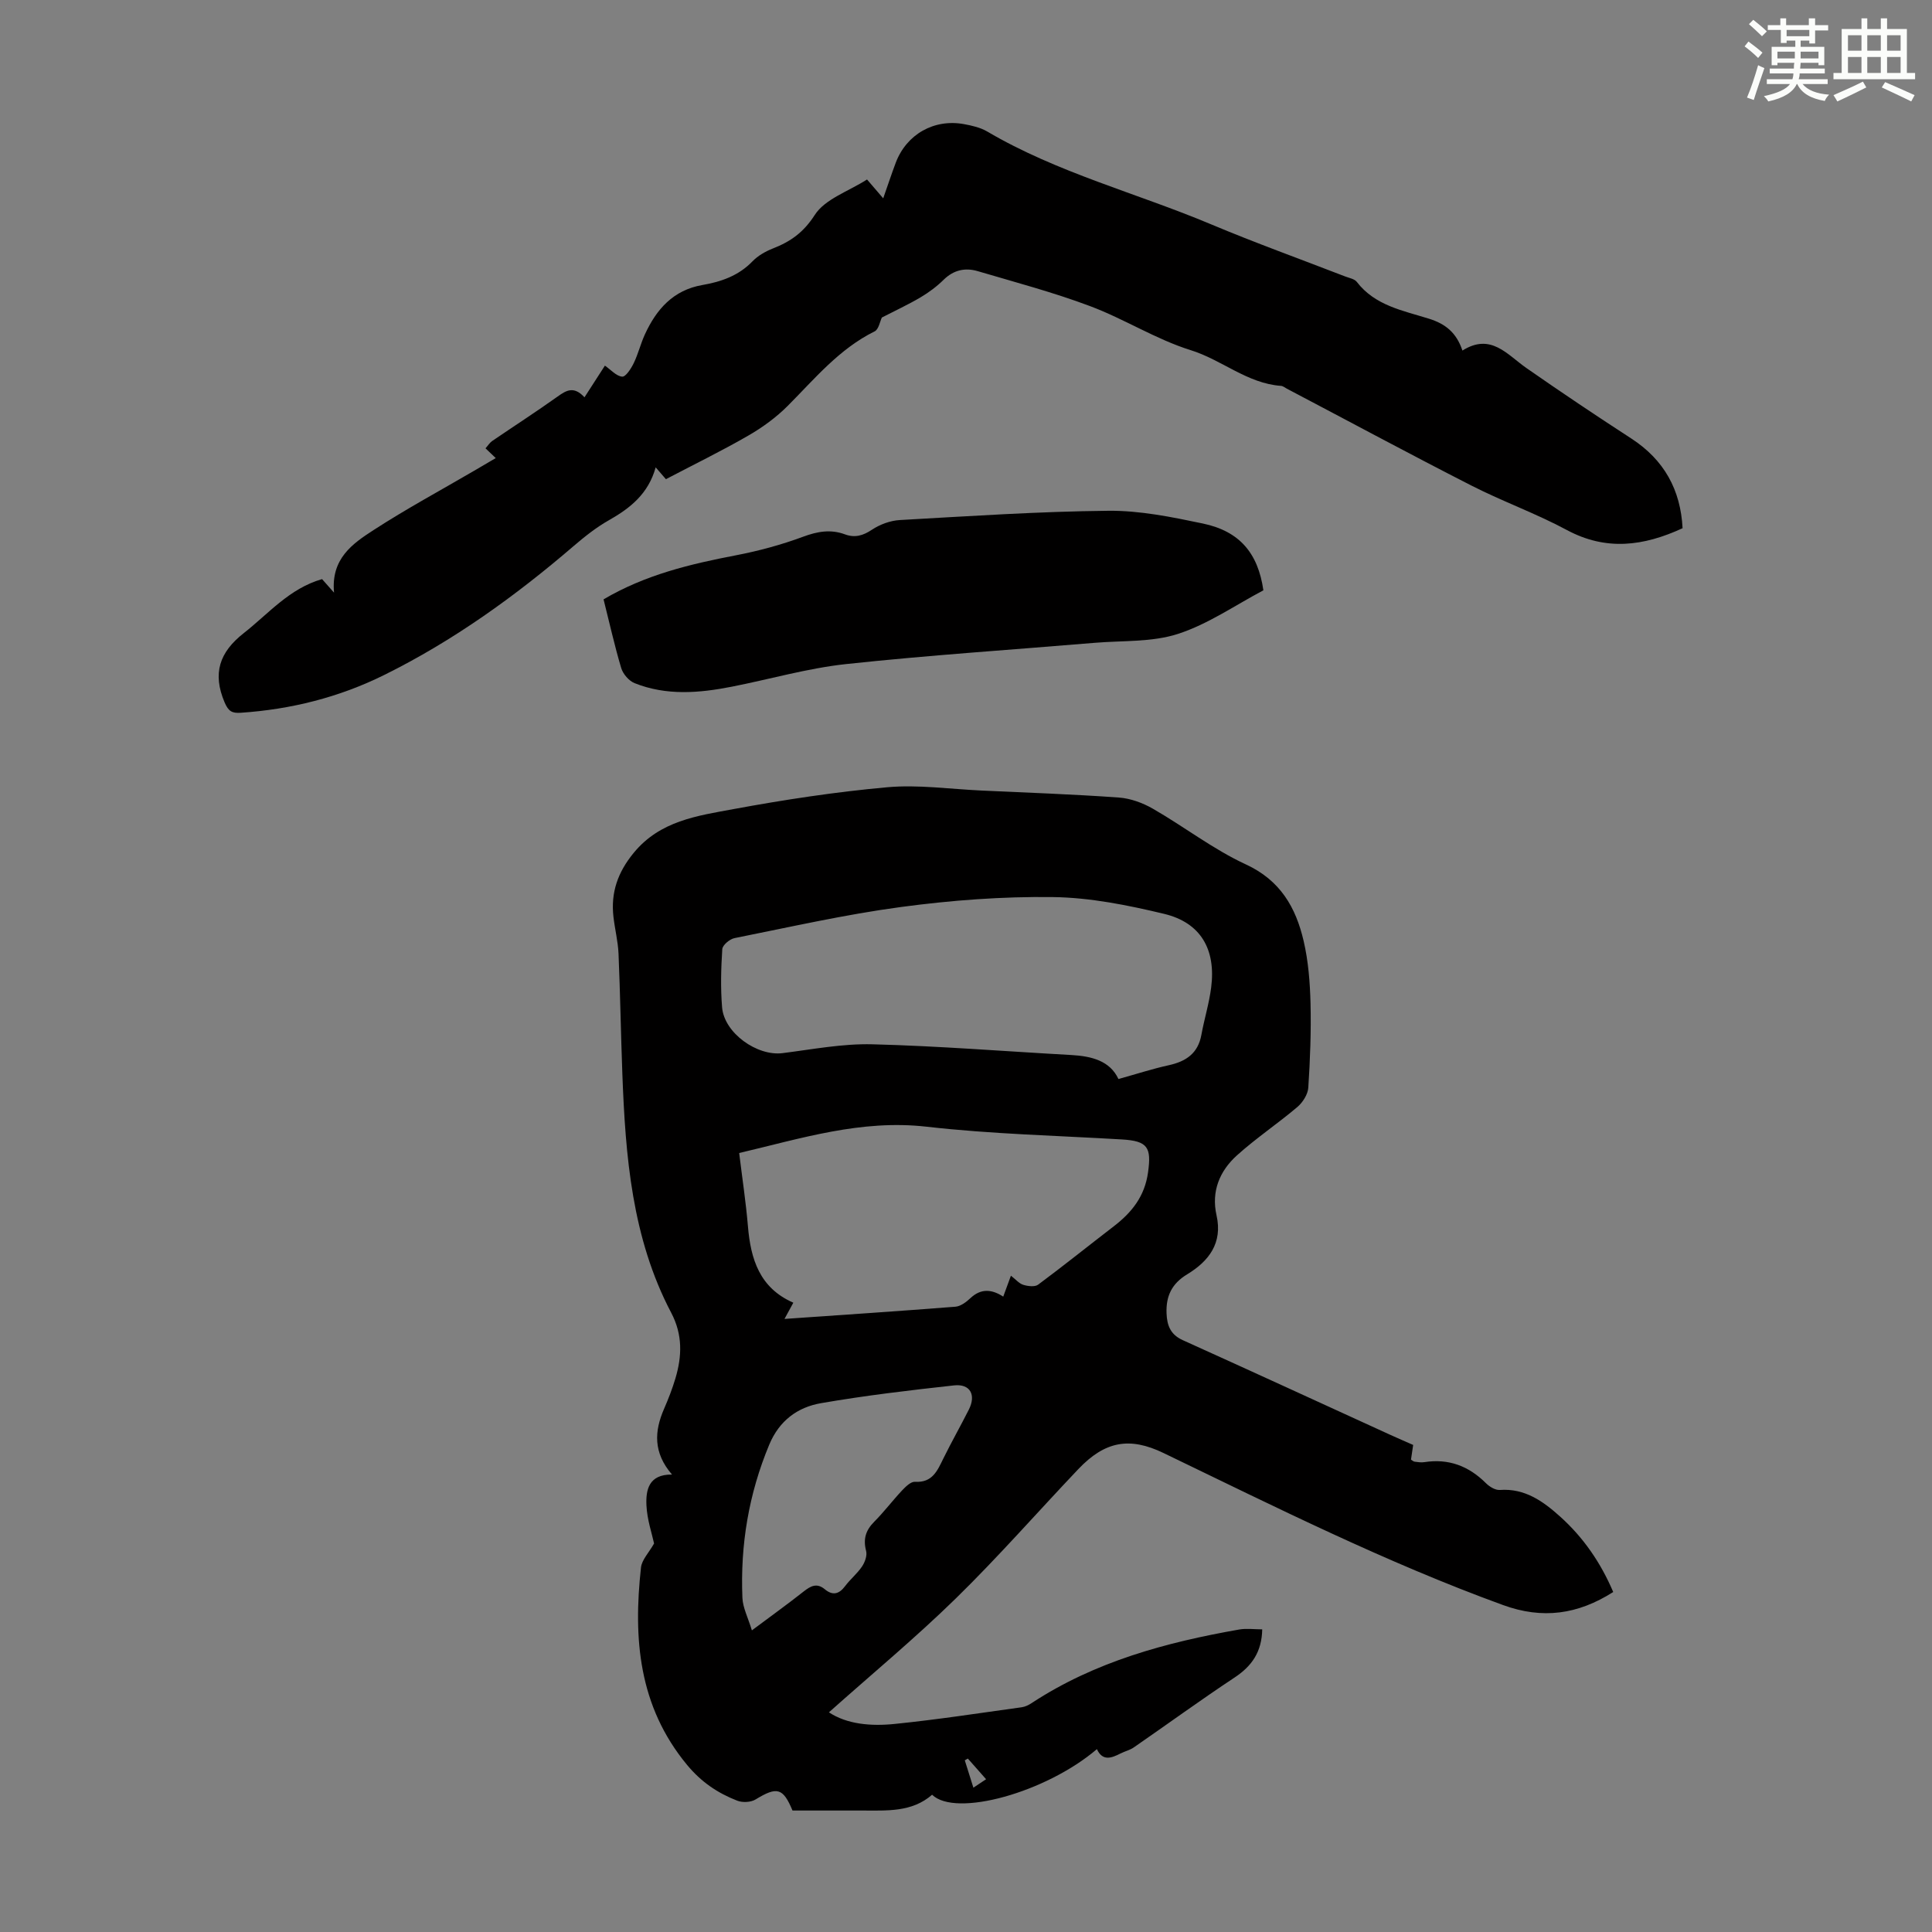 <svg enable-background="new 0 0 400 400" viewBox="0 0 400 400" xmlns="http://www.w3.org/2000/svg"><rect x="0" y="0" width="400" height="400" fill="#808080" stroke="none"/><g fill="#010000"><path d="m261.33 337.34c-.09 4.67-2.15 7.6-5.69 9.95-7.07 4.68-13.93 9.68-20.91 14.5-.81.56-1.84.79-2.74 1.25-1.89.96-3.7 1.65-4.89-.9-10.51 8.97-29.24 14.19-34.12 9.44-4.21 3.68-9.41 3.26-14.52 3.27-4.8.01-9.59 0-14.38 0-1.97-4.72-3.21-5-7.65-2.29-.98.6-2.71.68-3.8.25-4.06-1.58-7.45-3.86-10.4-7.43-10.04-12.15-11.14-26.16-9.52-40.85.18-1.6 1.63-3.05 2.71-4.97-.43-2-1.44-4.92-1.58-7.88-.15-3.18.45-6.45 5.29-6.39-3.92-4.55-3.66-8.98-1.64-13.61.89-2.04 1.7-4.14 2.34-6.27 1.38-4.62 1.53-9.06-.86-13.61-8.15-15.49-9.48-32.45-10.12-49.51-.31-8.27-.44-16.56-.79-24.83-.11-2.55-.76-5.08-1.05-7.63-.58-5.02.88-9.22 4.18-13.24 5.45-6.66 13.18-7.69 20.65-9.07 10.55-1.95 21.19-3.57 31.87-4.53 6.4-.57 12.95.38 19.43.68 9.5.44 19 .77 28.48 1.45 2.42.17 4.96 1.1 7.08 2.32 6.49 3.73 12.5 8.41 19.25 11.53 7.15 3.3 10.34 8.93 11.95 15.83.98 4.2 1.32 8.6 1.43 12.93.14 5.81-.08 11.64-.46 17.45-.09 1.39-1.14 3.05-2.25 4-4.08 3.46-8.57 6.46-12.54 10.04-3.56 3.22-5.33 7.43-4.21 12.4 1.3 5.75-1.6 9.5-6.09 12.22-3.18 1.93-4.39 4.49-4.26 8.06.1 2.56.83 4.42 3.37 5.57 14.35 6.48 28.65 13.06 42.96 19.6 1.52.69 3.05 1.35 4.73 2.09-.15 1.03-.3 1.99-.45 3.04.25.15.5.4.78.43.66.09 1.35.19 2 .09 5.01-.78 9.17.8 12.73 4.35.73.73 1.95 1.48 2.88 1.41 5.21-.38 9 2.37 12.51 5.53 4.78 4.3 8.38 9.51 10.97 15.6-7.33 4.66-14.63 5.68-22.81 2.7-24.21-8.81-47.18-20.33-70.32-31.49-7-3.37-12.1-2.46-17.62 3.35-8.48 8.93-16.6 18.21-25.4 26.81-8.37 8.18-17.41 15.67-26.23 23.54 3.75 2.48 8.71 2.91 13.64 2.4 8.78-.89 17.52-2.24 26.27-3.45.73-.1 1.47-.47 2.1-.89 13.08-8.58 27.79-12.55 42.95-15.21 1.52-.26 3.11-.03 4.75-.03zm-29.77-113.94c3.82-1.06 7.07-2.12 10.39-2.85 3.58-.78 6.08-2.44 6.78-6.28.6-3.29 1.61-6.52 2.03-9.83 1.01-7.87-2.16-13.41-9.72-15.23-7.54-1.81-15.34-3.38-23.05-3.48-10.47-.14-21.02.66-31.41 2.05-11.59 1.55-23.04 4.16-34.52 6.45-.99.2-2.46 1.44-2.52 2.28-.26 4-.37 8.06-.04 12.05.44 5.31 7.24 10.15 12.52 9.48 6.19-.78 12.42-1.99 18.61-1.83 13.73.35 27.45 1.46 41.17 2.22 4.22.24 8 1.19 9.76 4.97zm-69.14 49.67c12.23-.85 23.82-1.62 35.4-2.53 1.08-.09 2.24-.97 3.09-1.77 2.21-2.07 4.43-1.85 6.8-.32.53-1.43 1.01-2.76 1.59-4.33 1 .77 1.69 1.62 2.56 1.89.95.29 2.39.47 3.07-.03 5.29-3.93 10.44-8.07 15.67-12.09 3.73-2.87 6.4-6.19 7.09-11.17.72-5.16-.05-6.49-5.39-6.81-13.5-.8-27.06-1.11-40.47-2.64-13.56-1.54-26.01 2.45-38.79 5.45.63 5.21 1.39 10.17 1.81 15.15.57 6.82 2.41 12.78 9.4 15.84-.55 1-1.01 1.85-1.83 3.36zm-6.75 64.48c3.96-2.96 7.4-5.43 10.72-8.05 1.46-1.15 2.73-1.83 4.38-.46 1.62 1.35 2.95 1.02 4.2-.65 1.07-1.43 2.51-2.59 3.5-4.06.6-.89 1.1-2.27.85-3.22-.64-2.45-.1-4.26 1.66-6.03 2.05-2.06 3.81-4.4 5.8-6.52.73-.77 1.8-1.82 2.65-1.77 3.64.23 4.65-2.33 5.9-4.86 1.68-3.41 3.56-6.72 5.27-10.11 1.52-3.03.27-5.35-3.06-4.99-9.21 1.01-18.43 2.1-27.55 3.68-4.86.84-8.65 3.61-10.73 8.6-4.25 10.2-6.01 20.77-5.55 31.73.09 2.03 1.14 4.02 1.96 6.71zm48.49 30.82c-1.37-1.55-2.57-2.91-3.78-4.28-.21.12-.42.25-.63.37.57 1.79 1.13 3.59 1.78 5.66 1.04-.69 1.73-1.15 2.63-1.75z"/><path d="m182.58 65.74c-.4.82-.65 2.45-1.5 2.87-7.33 3.62-12.38 9.79-17.97 15.4-2.39 2.4-5.24 4.48-8.19 6.18-5.51 3.18-11.24 5.97-17.05 9.02-.63-.73-1.23-1.42-2.12-2.45-1.52 5.48-5.26 8.44-9.67 10.94-2.61 1.47-5.01 3.38-7.3 5.34-12.09 10.39-24.96 19.65-39.28 26.73-9.32 4.61-19.26 7.1-29.65 7.8-1.8.12-2.55-.28-3.35-2.15-2.55-6.01-1.07-10.39 3.97-14.34 5.15-4.04 9.45-9.25 16.21-11.18.64.73 1.28 1.45 2.48 2.8-.67-7.05 3.86-10.16 8.19-12.96 6.74-4.37 13.84-8.2 20.79-12.26 1.44-.84 2.87-1.68 4.5-2.64-.77-.73-1.35-1.29-2.12-2.02.52-.58.87-1.16 1.37-1.51 4.52-3.08 9.12-6.05 13.57-9.22 1.78-1.27 3.34-2.23 5.55.17 1.64-2.54 3.1-4.81 4.23-6.56 1.24.86 2.36 2.18 3.58 2.28.73.06 1.85-1.68 2.39-2.8.92-1.9 1.42-4.01 2.3-5.93 2.39-5.21 5.87-9.19 11.91-10.24 3.88-.67 7.5-1.92 10.38-4.91 1.13-1.17 2.7-2.06 4.23-2.66 3.65-1.43 6.32-3.3 8.66-6.94 2.13-3.31 6.98-4.88 10.82-7.34 1.16 1.35 2.15 2.51 3.35 3.9.92-2.62 1.71-5.02 2.6-7.38 2.22-5.87 7.92-9.12 14.13-7.98 1.63.3 3.36.69 4.77 1.51 14.56 8.57 30.93 12.74 46.35 19.22 9.16 3.85 18.53 7.22 27.8 10.81.83.32 1.92.5 2.4 1.12 3.78 4.93 9.57 5.94 14.93 7.62 3.37 1.05 5.69 2.84 6.94 6.6 5.89-3.71 9.23.82 13.25 3.62 7.15 4.98 14.39 9.84 21.7 14.58 6.82 4.43 10.22 10.63 10.63 18.58-8.09 3.73-15.84 4.74-23.97.37-6.38-3.43-13.28-5.9-19.75-9.2-12.82-6.54-25.49-13.37-38.23-20.07-.4-.21-.79-.55-1.2-.57-6.98-.5-12.22-5.38-18.68-7.39-7.19-2.24-13.74-6.46-20.84-9.12-7.59-2.85-15.47-4.94-23.26-7.24-2.6-.77-5-.25-7.07 1.79-1.42 1.4-3.08 2.63-4.8 3.65-2.53 1.49-5.23 2.74-7.98 4.16z"/><path d="m124.96 124.09c8.69-5.12 17.98-7.31 27.45-9.13 4.69-.9 9.37-2.17 13.85-3.83 2.98-1.11 5.71-1.59 8.67-.5 2.06.76 3.74.28 5.6-.96 1.66-1.1 3.8-1.89 5.78-2 14.39-.81 28.79-1.78 43.19-1.92 6.51-.06 13.11 1.29 19.54 2.64 7.59 1.59 11.42 6.11 12.53 13.83-5.79 3.05-11.42 6.99-17.68 9.02-5.39 1.75-11.48 1.36-17.27 1.85-17.15 1.44-34.34 2.56-51.45 4.4-7.96.86-15.76 3.13-23.65 4.68-6.76 1.33-13.55 1.9-20.13-.73-1.18-.47-2.41-1.9-2.78-3.14-1.39-4.67-2.45-9.46-3.65-14.21z"/></g><path d="m361.2 9.6.8-1c.9.7 1.9 1.4 2.9 2.3l-.9 1.1c-1-1-2-1.8-2.8-2.4zm.5 10.6c.9-2.1 1.6-4.3 2.3-6.7.4.2.8.4 1.3.6-.7 2.1-1.5 4.3-2.2 6.6zm.4-15.2.9-.9c1 .8 2 1.6 2.8 2.4l-1 1c-.9-.9-1.8-1.7-2.7-2.5zm12.5-1.2h1.2v1.4h2.7v1.1h-2.7v2.7h-1.2v-.6h-1.8v1.3h4.9v3.8h-1.2v-.5h-3.7c0 .4-.1.9-.1 1.2h5.1v1h-5.2c0 .5-.1.9-.2 1.2h6v1h-5.2c1.1 1.3 2.9 2 5.5 2.2-.4.4-.7.8-.9 1.3-2.9-.5-4.8-1.6-5.7-3.5h-.1c-.8 1.7-2.7 2.9-5.9 3.6-.2-.4-.6-.8-.9-1.1 2.8-.6 4.6-1.4 5.4-2.5h-4.8v-1h5.3c.1-.3.2-.7.2-1.2h-4.9v-1h5c0-.4 0-.8.1-1.2h-3.5v.5h-1.2v-3.8h4.9v-1.3h-1.8v.5h-1.2v-2.7h-2.7v-1h2.6v-1.4h1.2v1.4h4.7v-1.4zm-6.6 8.3h3.6c0-.4 0-.9 0-1.4h-3.6zm1.9-4.6h4.7v-1.3h-4.7zm6.6 3.2h-3.7v1.4h3.7z" fill="#fbfcfa"/><path d="m385.3 3.8h1.3v2.2h2.8v-2.2h1.3v2.2h4.1v9.1h1.7v1.3h-16.9v-1.3h1.7v-9.1h4.1v-2.2zm.4 13.1.7 1.2c-1.8.9-3.8 1.9-6 2.9-.2-.4-.5-.8-.8-1.3 2.3-1 4.3-1.9 6.1-2.8zm-3.1-6.4h2.8v-3.2h-2.8zm0 4.6h2.8v-3.3h-2.8zm4-4.6h2.8v-3.2h-2.8zm0 4.6h2.8v-3.3h-2.8zm3.7 1.9c2.1.9 4.1 1.8 6.1 2.7l-.7 1.3c-2.2-1.1-4.2-2-6.1-2.9zm3.2-9.7h-2.8v3.2h2.8zm-2.8 7.8h2.8v-3.3h-2.8z" fill="#fbfcfa"/></svg>